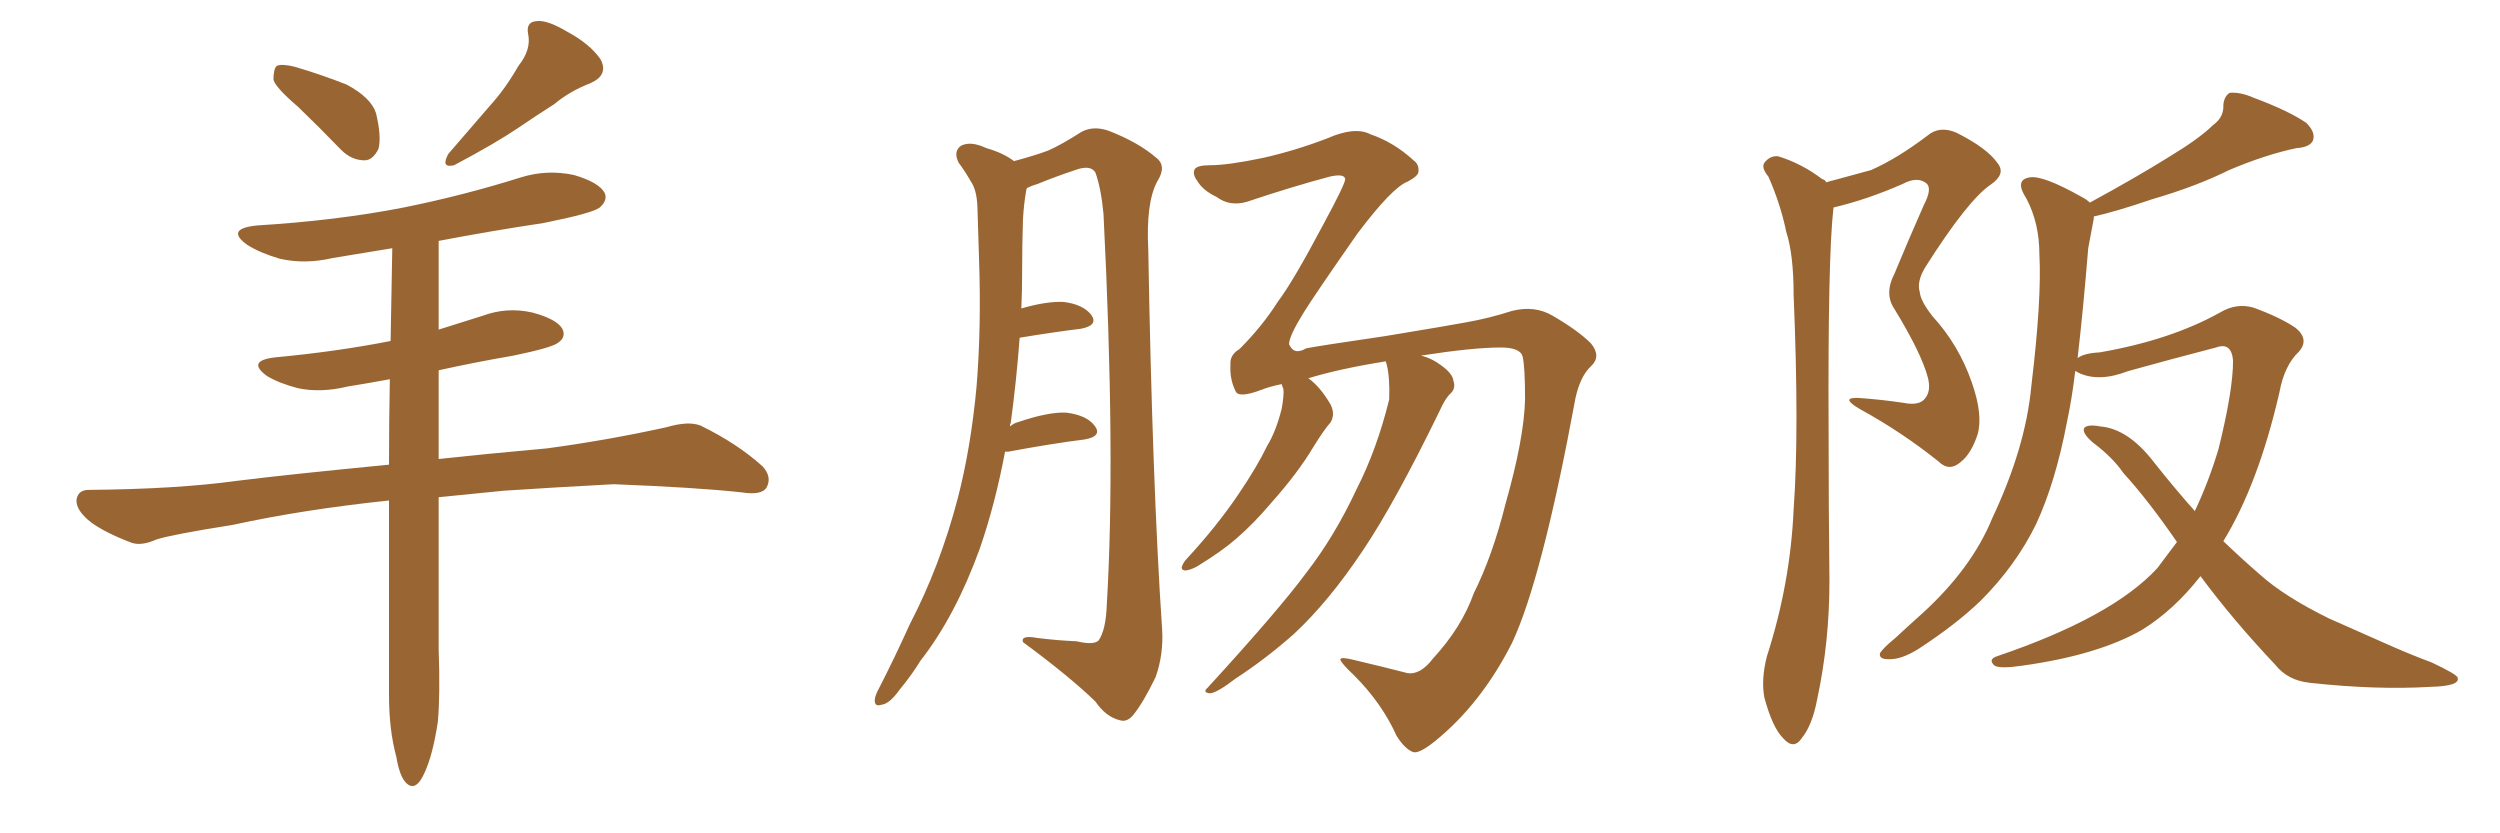 <svg xmlns="http://www.w3.org/2000/svg" xmlns:xlink="http://www.w3.org/1999/xlink" width="450" height="150"><path fill="#996633" padding="10" d="M53.61 19.19L53.61 19.19Q49.66 15.82 49.22 14.36L49.22 14.36Q49.22 12.45 49.80 11.87L49.80 11.87Q50.68 11.43 53.03 12.01L53.03 12.01Q58.01 13.48 62.40 15.23L62.40 15.23Q66.80 17.58 67.68 20.36L67.68 20.36Q68.70 24.61 68.12 26.81L68.12 26.81Q67.09 28.86 65.63 28.86L65.63 28.86Q63.28 28.86 61.38 26.95L61.38 26.95Q57.28 22.71 53.61 19.19ZM93.31 11.87L93.31 11.87Q95.65 8.94 95.07 6.15L95.07 6.15Q94.63 3.96 96.53 3.81L96.53 3.81Q98.44 3.52 102.10 5.71L102.10 5.71Q106.20 7.91 108.11 10.69L108.11 10.69Q109.57 13.48 106.35 14.94L106.35 14.94Q102.54 16.41 99.76 18.75L99.76 18.75Q96.53 20.80 93.31 23.00L93.31 23.00Q89.21 25.78 81.74 29.74L81.74 29.74Q79.25 30.32 80.71 27.69L80.71 27.69Q84.67 23.14 88.18 19.04L88.18 19.04Q90.97 15.97 93.31 11.87ZM70.02 90.09L70.02 90.09L70.02 90.09Q54.64 91.70 41.89 94.48L41.89 94.48Q30.76 96.24 28.13 97.12L28.13 97.12Q25.49 98.29 23.73 97.71L23.73 97.71Q19.04 95.95 16.41 94.04L16.41 94.04Q13.62 91.85 13.77 89.94L13.77 89.94Q14.06 88.18 15.97 88.18L15.97 88.18Q31.79 88.04 42.48 86.57L42.48 86.57Q51.86 85.40 70.02 83.64L70.02 83.64Q70.02 75.88 70.17 68.26L70.17 68.26Q66.21 68.99 62.55 69.58L62.55 69.58Q57.71 70.75 53.61 69.87L53.61 69.87Q50.24 68.99 48.05 67.68L48.05 67.68Q44.24 64.89 49.66 64.31L49.66 64.31Q60.64 63.28 70.31 61.38L70.31 61.38Q70.46 52.73 70.61 44.68L70.61 44.68Q65.19 45.56 59.91 46.44L59.91 46.44Q54.93 47.61 50.39 46.58L50.39 46.58Q46.88 45.56 44.53 44.09L44.53 44.09Q40.43 41.16 46.29 40.58L46.29 40.58Q60.64 39.70 72.66 37.35L72.66 37.35Q83.50 35.16 93.75 31.93L93.75 31.93Q98.44 30.47 103.27 31.49L103.27 31.49Q107.81 32.81 108.84 34.72L108.84 34.72Q109.42 36.04 107.96 37.35L107.96 37.35Q106.64 38.38 97.85 40.14L97.85 40.14Q88.18 41.60 78.96 43.36L78.96 43.36Q78.96 51.27 78.96 59.33L78.96 59.33Q82.76 58.15 86.87 56.84L86.87 56.84Q91.26 55.22 95.80 56.25L95.80 56.25Q100.20 57.42 101.22 59.18L101.22 59.18Q101.95 60.64 100.49 61.67L100.49 61.67Q99.46 62.55 92.43 64.01L92.43 64.01Q85.55 65.19 78.96 66.65L78.96 66.65Q78.96 74.56 78.96 82.62L78.96 82.62Q87.01 81.74 98.44 80.71L98.44 80.71Q109.28 79.25 119.97 76.90L119.97 76.90Q123.93 75.73 126.12 76.61L126.12 76.61Q132.71 79.83 137.26 83.94L137.26 83.94Q139.01 85.84 137.99 87.74L137.99 87.74Q137.11 89.21 133.45 88.62L133.45 88.62Q125.39 87.74 110.45 87.16L110.45 87.16Q99.46 87.74 90.67 88.33L90.67 88.33Q84.81 88.92 78.96 89.50L78.96 89.50Q78.96 103.27 78.96 116.89L78.96 116.89Q79.25 125.10 78.81 129.93L78.81 129.93Q77.93 135.79 76.46 139.01L76.46 139.01Q74.85 142.68 73.10 140.92L73.10 140.92Q71.92 139.75 71.34 136.23L71.34 136.23Q70.02 131.40 70.02 125.10L70.02 125.10Q70.02 107.37 70.02 90.09ZM180.91 81.30L180.91 81.30Q179.15 90.67 176.37 98.73L176.37 98.73Q171.97 110.89 165.67 118.95L165.67 118.95Q164.06 121.58 161.87 124.22L161.87 124.22Q160.11 126.71 158.64 126.86L158.64 126.86Q157.32 127.29 157.47 125.83L157.47 125.83Q157.62 124.95 158.20 123.93L158.20 123.93Q161.13 118.21 163.77 112.35L163.77 112.35Q169.19 101.95 172.41 89.65L172.41 89.65Q174.76 80.57 175.78 69.58L175.78 69.58Q176.66 58.74 176.22 46.44L176.22 46.44Q176.07 41.16 175.93 37.06L175.93 37.06Q175.78 34.13 174.76 32.67L174.76 32.67Q173.58 30.62 172.56 29.30L172.56 29.30Q171.53 27.25 173.00 26.22L173.00 26.22Q174.76 25.34 177.54 26.66L177.54 26.66Q180.62 27.54 182.52 29.00L182.52 29.00Q186.33 27.98 188.67 27.10L188.67 27.10Q191.02 26.07 194.68 23.73L194.68 23.73Q196.88 22.56 199.66 23.58L199.66 23.58Q204.93 25.63 208.15 28.42L208.15 28.42Q210.06 29.88 208.30 32.67L208.30 32.67Q206.25 36.47 206.69 44.97L206.69 44.97Q207.42 87.16 209.18 113.23L209.18 113.23Q209.47 117.77 208.01 121.88L208.01 121.88Q205.81 126.42 204.05 128.61L204.05 128.61Q202.88 130.08 201.56 129.64L201.56 129.64Q199.07 129.05 197.17 126.27L197.17 126.27Q192.48 121.73 184.13 115.58L184.13 115.58Q183.69 114.26 186.77 114.84L186.77 114.84Q190.28 115.28 193.80 115.43L193.80 115.43Q196.88 116.16 197.75 115.28L197.75 115.28Q199.07 113.38 199.22 108.84L199.22 108.84Q200.83 82.18 198.63 38.53L198.63 38.53Q198.19 33.84 197.17 31.05L197.17 31.05Q196.29 29.59 193.51 30.62L193.51 30.62Q189.99 31.79 186.77 33.11L186.77 33.11Q185.74 33.40 184.86 33.84L184.86 33.84Q184.72 34.13 184.72 34.28L184.72 34.28Q184.28 36.77 184.13 39.55L184.13 39.55Q183.98 44.24 183.98 49.51L183.98 49.51Q183.98 52.44 183.84 55.52L183.84 55.52Q188.38 54.20 191.46 54.35L191.46 54.35Q194.97 54.79 196.44 56.69L196.44 56.69Q197.75 58.59 194.53 59.18L194.53 59.18Q189.70 59.77 183.54 60.79L183.54 60.79Q182.96 68.55 181.93 76.17L181.93 76.17Q181.79 76.32 181.79 76.76L181.79 76.76Q182.52 76.17 183.11 76.03L183.11 76.03Q188.67 74.12 191.89 74.27L191.89 74.27Q195.56 74.71 197.02 76.61L197.02 76.61Q198.49 78.52 195.26 79.10L195.26 79.10Q189.40 79.83 181.49 81.30L181.49 81.30Q181.05 81.30 180.91 81.30ZM257.96 118.51L257.96 118.51L257.96 118.51Q263.09 112.94 265.28 106.79L265.28 106.79Q268.65 100.05 271.00 90.67L271.00 90.67Q274.37 78.81 274.51 71.78L274.51 71.78Q274.51 66.06 274.07 64.16L274.07 64.16Q273.63 62.55 270.12 62.55L270.12 62.55Q265.14 62.55 255.76 64.01L255.76 64.01Q257.67 64.45 259.42 65.77L259.42 65.77Q261.47 67.24 261.62 68.55L261.62 68.55Q262.06 69.87 261.18 70.75L261.18 70.75Q260.16 71.63 259.13 73.97L259.13 73.97Q251.07 90.53 245.36 99.02L245.36 99.02Q239.21 108.25 232.91 114.11L232.91 114.11Q227.78 118.65 222.36 122.17L222.36 122.17Q219.14 124.66 217.82 124.80L217.82 124.80Q216.36 124.66 217.38 123.78L217.38 123.78Q230.13 109.86 235.11 103.13L235.11 103.13Q240.23 96.53 244.19 88.04L244.19 88.04Q247.85 80.86 250.05 71.92L250.05 71.92Q250.20 67.97 249.61 65.63L249.61 65.63Q249.46 65.19 249.46 65.04L249.46 65.04Q241.11 66.36 235.40 68.12L235.40 68.12Q235.55 68.12 235.55 68.12L235.55 68.12Q237.60 69.58 239.50 72.80L239.50 72.80Q240.38 74.56 239.50 76.03L239.50 76.03Q238.33 77.34 236.43 80.42L236.43 80.42Q233.64 85.11 228.81 90.53L228.81 90.53Q225.73 94.19 222.51 96.97L222.51 96.97Q220.02 99.17 215.48 101.95L215.48 101.95Q214.45 102.54 213.43 102.69L213.43 102.69Q212.70 102.69 212.70 102.10L212.70 102.10Q212.99 101.22 213.57 100.63L213.57 100.63Q218.99 94.78 222.95 88.92L222.95 88.92Q226.32 83.94 228.08 80.27L228.08 80.27Q229.69 77.64 230.71 73.54L230.71 73.54Q231.15 71.04 231.01 70.02L231.01 70.02Q230.71 69.29 230.71 69.14L230.71 69.14Q228.52 69.58 227.05 70.17L227.05 70.17Q222.80 71.78 222.36 70.31L222.36 70.31Q221.34 68.26 221.48 65.63L221.48 65.63Q221.34 63.87 223.10 62.84L223.10 62.84Q227.20 58.74 229.98 54.35L229.98 54.35Q232.76 50.68 238.18 40.43L238.18 40.43Q242.14 33.11 242.14 32.23L242.14 32.23Q241.99 31.20 239.36 31.79L239.36 31.79Q232.76 33.54 224.41 36.33L224.41 36.33Q221.34 37.21 218.99 35.45L218.99 35.45Q216.50 34.28 215.48 32.52L215.48 32.52Q214.60 31.35 215.04 30.47L215.04 30.47Q215.48 29.74 217.82 29.74L217.82 29.74Q221.04 29.74 227.34 28.42L227.34 28.42Q233.20 27.10 238.92 24.90L238.92 24.90Q243.90 22.71 246.68 24.17L246.68 24.17Q250.93 25.63 254.44 28.86L254.44 28.86Q255.47 29.59 255.32 30.91L255.32 30.91Q255.32 31.64 253.42 32.67L253.42 32.67Q250.63 33.69 244.34 42.04L244.34 42.04Q236.57 53.17 234.67 56.25L234.67 56.25Q232.03 60.50 232.03 61.96L232.03 61.96Q232.91 64.01 235.11 62.70L235.11 62.70Q237.30 62.26 249.32 60.50L249.32 60.50Q260.89 58.59 263.96 58.01L263.96 58.01Q268.07 57.28 272.17 55.96L272.17 55.96Q276.27 54.93 279.49 56.84L279.49 56.84Q284.03 59.47 286.38 61.82L286.38 61.82Q288.28 64.16 286.38 65.92L286.38 65.92Q284.47 67.68 283.59 71.63L283.59 71.63Q277.59 104.15 272.17 115.72L272.17 115.72Q266.60 126.71 258.25 133.45L258.25 133.45Q255.32 135.79 254.30 135.35L254.30 135.35Q252.83 134.77 251.37 132.42L251.37 132.42Q248.73 126.56 243.75 121.58L243.75 121.58Q241.26 119.24 241.26 118.65L241.26 118.65Q241.41 118.21 243.75 118.80L243.75 118.80Q249.32 120.12 253.27 121.14L253.27 121.14Q255.62 121.58 257.96 118.51ZM396.09 103.71L396.09 103.71Q391.26 109.86 385.55 113.38L385.55 113.38Q377.64 117.92 364.01 119.82L364.01 119.82Q360.06 120.41 359.03 119.82L359.03 119.82Q357.71 118.65 359.62 118.07L359.62 118.07Q380.27 111.04 388.33 102.25L388.33 102.25Q390.09 99.90 391.85 97.56L391.85 97.56Q386.72 90.09 382.18 85.11L382.18 85.11Q380.27 82.32 376.76 79.69L376.76 79.69Q374.71 77.93 375.15 77.05L375.15 77.05Q375.73 76.32 378.08 76.76L378.08 76.76Q383.06 77.20 387.60 83.06L387.60 83.06Q391.41 87.89 395.07 91.99L395.07 91.99Q397.56 86.72 399.32 80.86L399.32 80.86Q401.95 70.31 401.95 64.89L401.95 64.89Q401.66 61.52 398.88 62.55L398.88 62.55Q390.97 64.60 383.06 66.80L383.06 66.80Q377.78 68.85 374.12 67.09L374.12 67.09Q373.68 66.80 373.54 66.80L373.54 66.80Q372.95 71.78 372.07 75.88L372.07 75.88Q370.02 86.72 366.50 94.34L366.50 94.34Q362.84 101.81 356.54 108.11L356.54 108.11Q352.15 112.35 345.41 116.75L345.41 116.75Q342.19 118.80 339.84 118.65L339.84 118.65Q338.23 118.65 338.38 117.63L338.38 117.63Q338.82 116.75 341.16 114.84L341.16 114.84Q343.51 112.65 346.14 110.30L346.14 110.30Q354.93 102.25 358.59 93.31L358.59 93.31Q364.60 80.57 365.63 69.58L365.63 69.58Q367.53 53.76 367.09 45.85L367.09 45.85Q367.09 40.14 364.75 35.74L364.75 35.74Q362.55 32.37 365.33 31.93L365.33 31.93Q367.68 31.49 374.71 35.45L374.71 35.45Q375.59 35.89 376.17 36.47L376.17 36.47Q384.52 31.93 390.38 28.27L390.38 28.27Q395.95 24.90 398.29 22.56L398.29 22.56Q400.34 21.09 400.20 18.90L400.20 18.90Q400.34 17.29 401.37 16.70L401.37 16.70Q403.27 16.55 405.62 17.58L405.62 17.58Q411.91 19.92 415.14 22.12L415.14 22.12Q416.89 23.88 416.31 25.34L416.31 25.34Q415.72 26.51 413.38 26.66L413.38 26.66Q407.81 27.83 401.22 30.62L401.22 30.62Q395.36 33.54 387.30 35.89L387.30 35.89Q380.86 38.09 376.90 38.96L376.90 38.96Q376.90 39.40 376.76 39.99L376.76 39.99Q376.46 41.60 375.88 44.68L375.88 44.68Q375 55.52 373.97 64.45L373.97 64.45Q375.15 63.57 377.93 63.43L377.93 63.43Q390.67 61.23 399.61 56.25L399.61 56.25Q402.54 54.49 405.62 55.37L405.62 55.37Q410.45 57.13 413.23 59.03L413.23 59.03Q415.72 61.08 413.82 63.28L413.82 63.28Q411.18 65.77 410.30 70.61L410.30 70.61Q406.49 87.16 400.20 97.41L400.20 97.41Q403.56 100.63 406.79 103.42L406.79 103.42Q411.18 107.37 419.24 111.33L419.24 111.33Q423.19 113.09 429.49 115.87L429.49 115.87Q433.74 117.77 437.70 119.24L437.70 119.24Q442.38 121.44 442.38 122.02L442.38 122.02Q442.82 123.49 437.55 123.63L437.55 123.63Q427.73 124.22 415.72 122.90L415.72 122.90Q411.77 122.46 409.57 119.68L409.57 119.68Q401.95 111.62 396.09 103.71ZM346.58 71.63L346.58 71.63L346.58 71.63Q347.61 70.31 347.02 67.97L347.02 67.97Q345.85 63.57 341.02 55.66L341.02 55.66Q339.11 52.88 341.02 49.22L341.02 49.22Q343.51 43.21 346.29 36.91L346.29 36.91Q347.75 34.13 346.88 33.11L346.88 33.11Q345.26 31.64 342.48 33.11L342.48 33.11Q336.18 35.89 330.03 37.35L330.03 37.35Q329.00 46.14 329.15 77.78L329.15 77.78Q329.15 90.97 329.30 104.59L329.30 104.59Q329.30 115.58 327.10 125.83L327.10 125.83Q326.22 130.52 324.32 132.86L324.32 132.86Q322.85 135.06 320.95 132.86L320.95 132.86Q319.04 130.96 317.58 125.54L317.58 125.54Q316.99 122.31 318.02 118.21L318.02 118.21Q322.27 105.03 322.85 91.70L322.85 91.70Q323.88 77.78 322.85 53.03L322.85 53.03Q322.85 45.85 321.53 41.75L321.53 41.75Q320.51 36.77 318.31 31.79L318.31 31.79Q316.99 30.18 317.58 29.30L317.58 29.30Q318.60 27.98 320.07 28.13L320.07 28.13Q324.32 29.44 327.98 32.23L327.98 32.23Q328.56 32.37 328.71 32.81L328.71 32.81Q333.11 31.64 336.77 30.62L336.77 30.62Q341.46 28.56 346.88 24.46L346.88 24.46Q349.07 22.56 352.15 23.88L352.15 23.88Q357.71 26.66 359.62 29.44L359.62 29.44Q361.08 31.35 358.30 33.25L358.30 33.25Q354.20 36.04 346.58 48.05L346.58 48.05Q344.97 50.68 345.56 52.59L345.56 52.59Q345.70 54.20 347.90 56.98L347.90 56.98Q352.59 62.11 354.93 68.85L354.93 68.85Q356.98 74.71 355.96 78.22L355.96 78.22Q354.79 81.74 352.88 83.20L352.88 83.20Q350.83 84.96 348.93 83.06L348.93 83.06Q342.33 77.78 334.86 73.68L334.86 73.68Q331.05 71.48 334.57 71.63L334.57 71.63Q338.67 71.92 342.63 72.51L342.63 72.51Q345.56 73.10 346.58 71.63Z"/></svg>